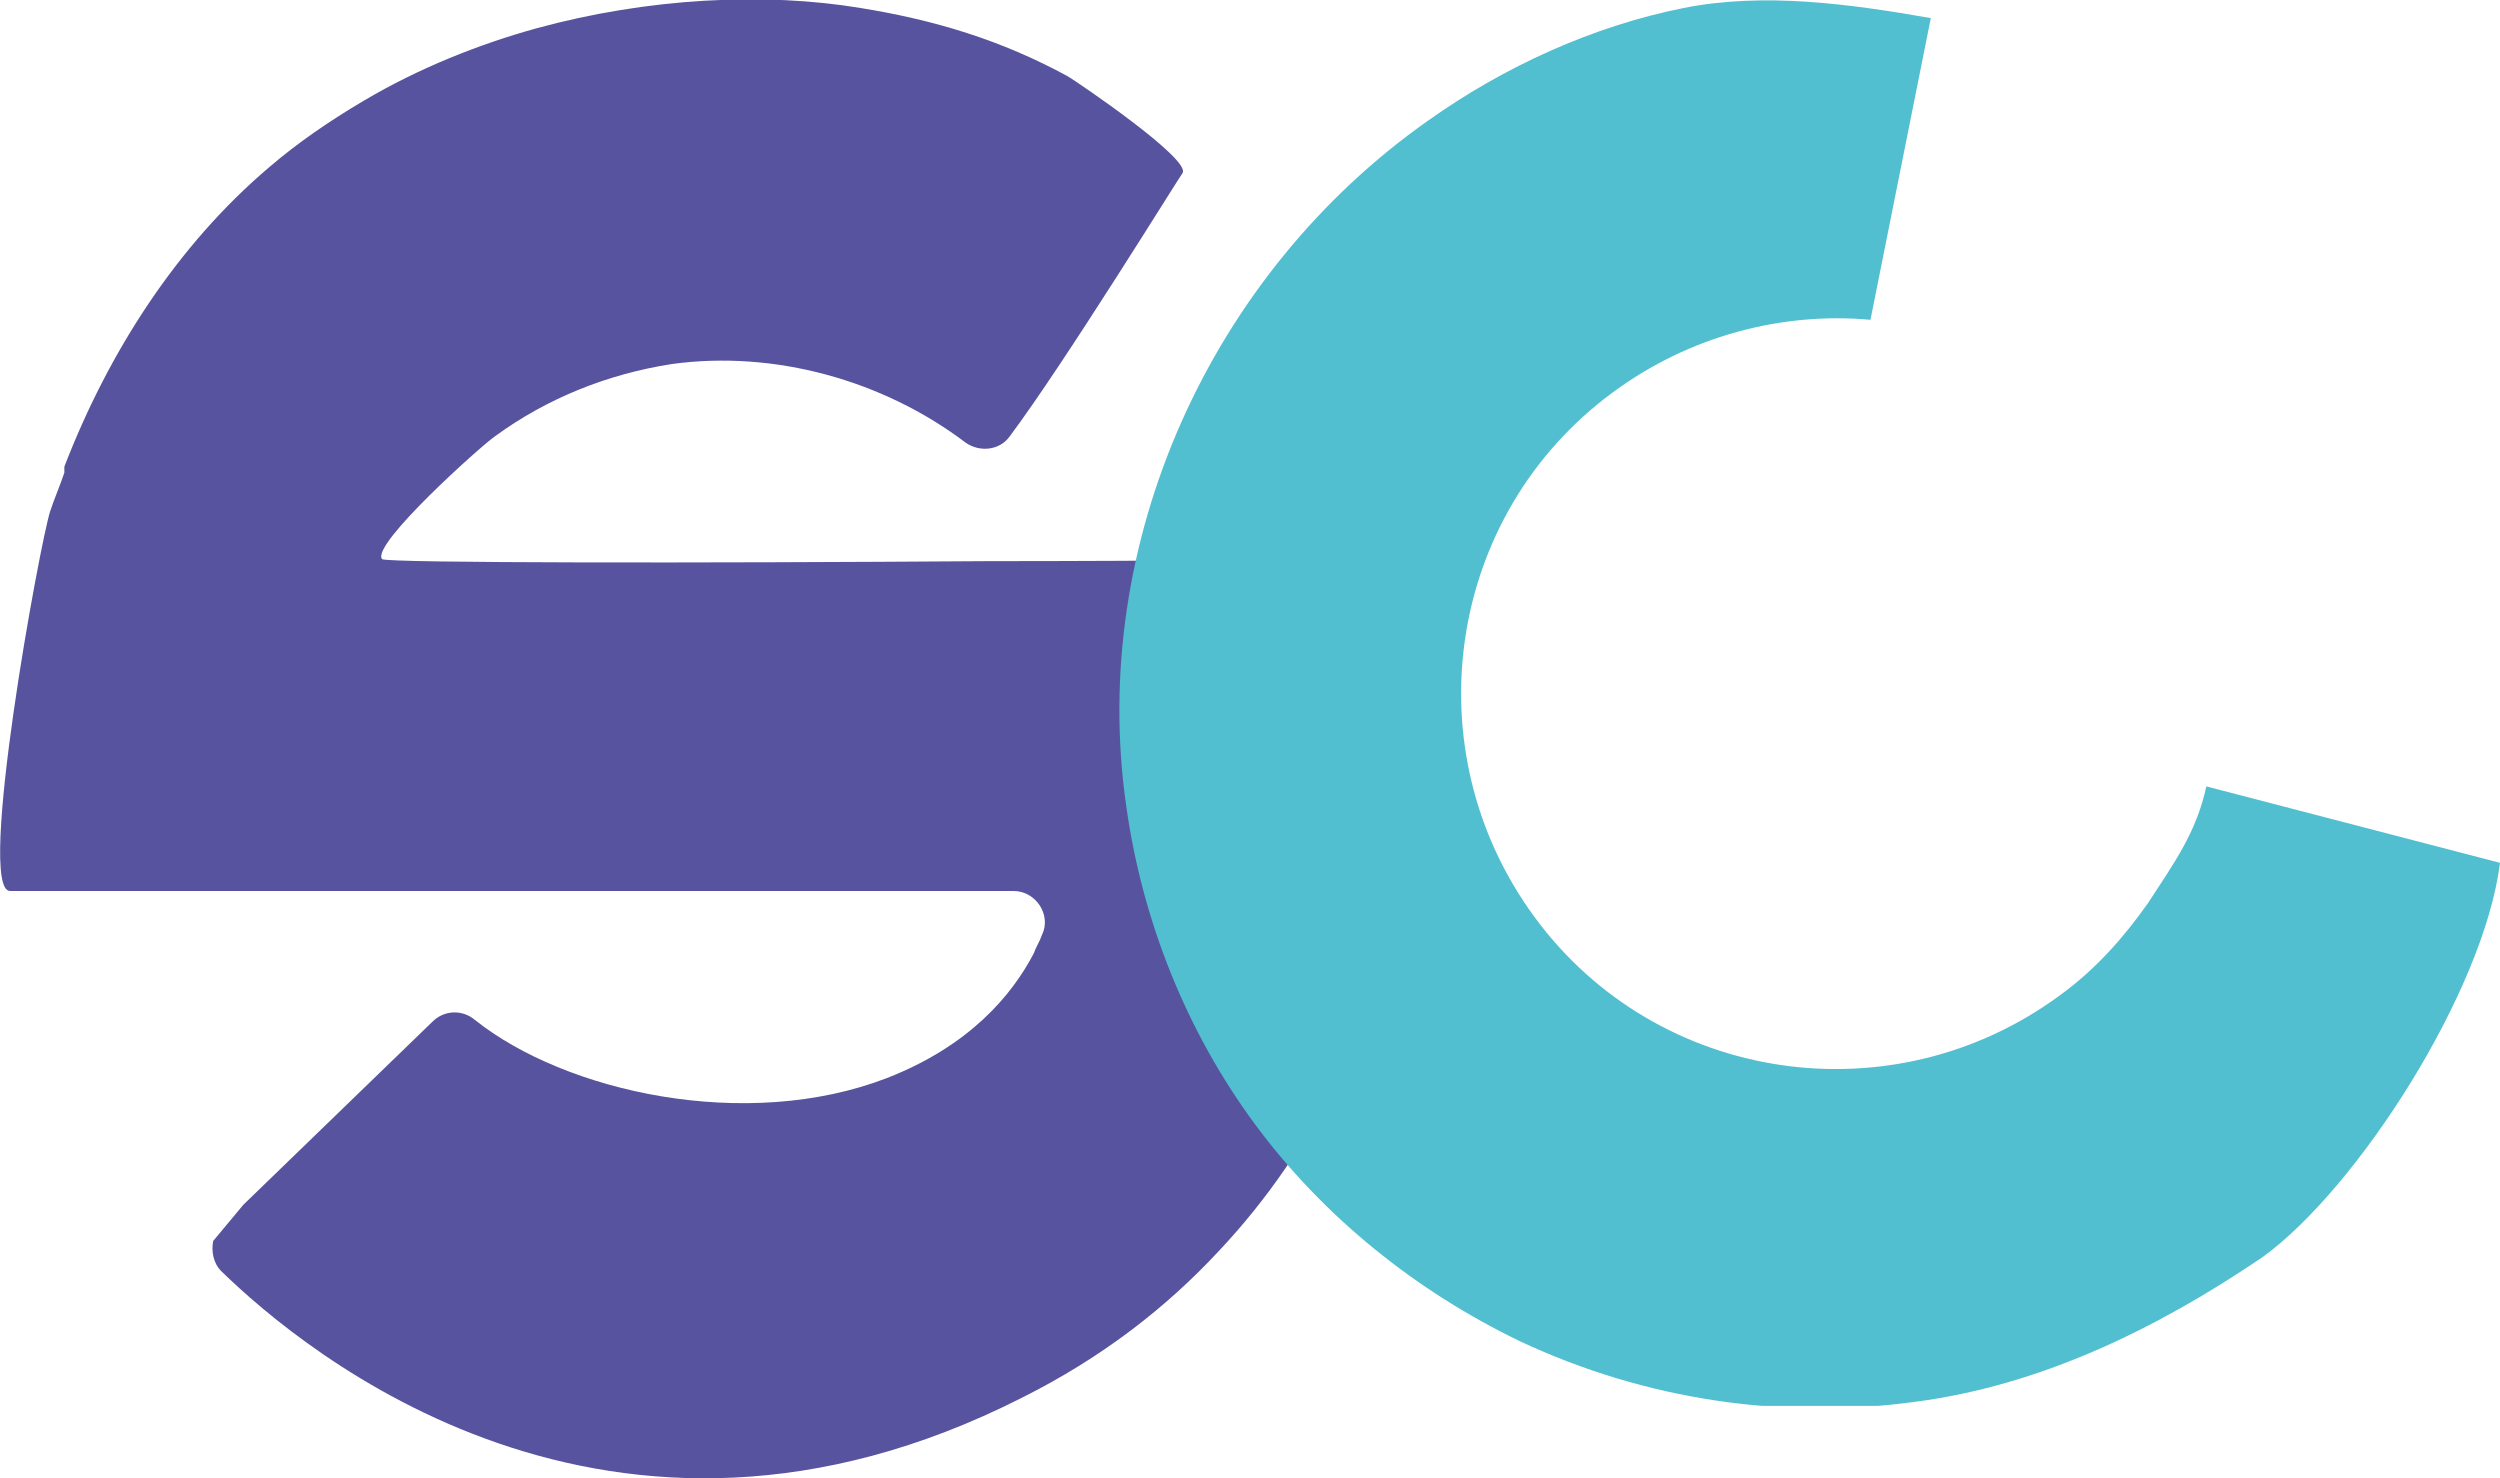 <?xml version="1.0" encoding="utf-8"?>
<!-- Generator: Adobe Illustrator 16.0.0, SVG Export Plug-In . SVG Version: 6.00 Build 0)  -->
<!DOCTYPE svg PUBLIC "-//W3C//DTD SVG 1.1//EN" "http://www.w3.org/Graphics/SVG/1.1/DTD/svg11.dtd">
<svg version="1.1" id="Layer_1" xmlns="http://www.w3.org/2000/svg" xmlns:xlink="http://www.w3.org/1999/xlink" x="0px" y="0px"
	 width="124.3px" height="73.5px" viewBox="0 0 124.3 73.5" enable-background="new 0 0 124.3 73.5" xml:space="preserve">
<g>
	<g>
		<defs>
			<rect id="SVGID_1_" width="71.1" height="73.5"/>
		</defs>
		<clipPath id="SVGID_2_">
			<use xlink:href="#SVGID_1_"  overflow="visible"/>
		</clipPath>
		<path clip-path="url(#SVGID_2_)" fill="#58539F" d="M71,29.2c-0.1-0.8-0.7-1.4-1.6-1.4c-3.2,0-11.4,0.1-20.3,0.1
			C35,28,19.2,28,19,27.8c-0.6-0.7,5-5.7,5.6-6.1c2.6-1.9,5.6-3.1,8.8-3.6c5.1-0.7,10.5,0.8,14.6,3.9c0.7,0.5,1.7,0.4,2.2-0.3
			c2.7-3.6,8.5-13,8.6-13.1c0.4-0.7-5.2-4.5-5.7-4.8C49.8,2,46.5,1,42.8,0.4c-4.8-0.8-10.6-0.5-16.1,1c-2.9,0.8-5.9,2-8.6,3.6v0
			c-1.7,1-3.3,2.1-4.7,3.3c-4.6,3.9-8,9.2-10.2,14.9v0.3c-0.2,0.6-0.5,1.3-0.7,1.9c-0.5,1.5-3.7,18.9-2,18.9h2h0.1h15.4h0h32.4
			c1.1,0,1.9,1.2,1.4,2.2c-0.1,0.3-0.3,0.6-0.4,0.9c-1.1,2.1-3.2,4.6-7.3,6.2c-7,2.7-16,0.7-20.5-2.9c-0.6-0.5-1.5-0.5-2.1,0.1
			l-9.4,9.1c-0.5,0.6-1,1.2-1.5,1.8c-0.1,0.5,0,1.1,0.4,1.5c4.1,4,19.3,16.7,39.8,6.3c4-2,7.2-4.5,9.8-7.3c4.9-5.2,7.6-11.4,9-17
			l0.7-3.5C71.3,36.2,71.1,31.5,71,29.2"/>
	</g>
</g>
<g>
	<g>
		<defs>
			<rect id="SVGID_3_" x="55.6" width="68.7" height="69.9"/>
		</defs>
		<clipPath id="SVGID_4_">
			<use xlink:href="#SVGID_3_"  overflow="visible"/>
		</clipPath>
		<path clip-path="url(#SVGID_4_)" fill="#51BFD0" d="M124.3,42.9l-14.6-3.8c-0.5,2.3-1.6,3.8-2.9,5.8c-1.2,1.7-2.6,3.3-4.4,4.6
			c-8.3,6.1-20,4.4-26.1-3.9c-6.1-8.3-4.4-20,3.9-26.1c3.8-2.8,8.4-4,12.8-3.6l3-15c-4-0.7-8.3-1.3-12.3-0.5C79.2,1.3,74.8,3.3,71,6
			c-10.8,7.6-16.9,21-15,34.1c0.8,5.7,3,11.2,6.4,15.8c3.4,4.6,8,8.3,13.2,10.8c6.2,2.9,13,3.9,19.6,3c6.2-0.8,12-3.6,17.3-7.2
			C117.2,59.1,123.5,49.3,124.3,42.9"/>
	</g>
</g>
</svg>
